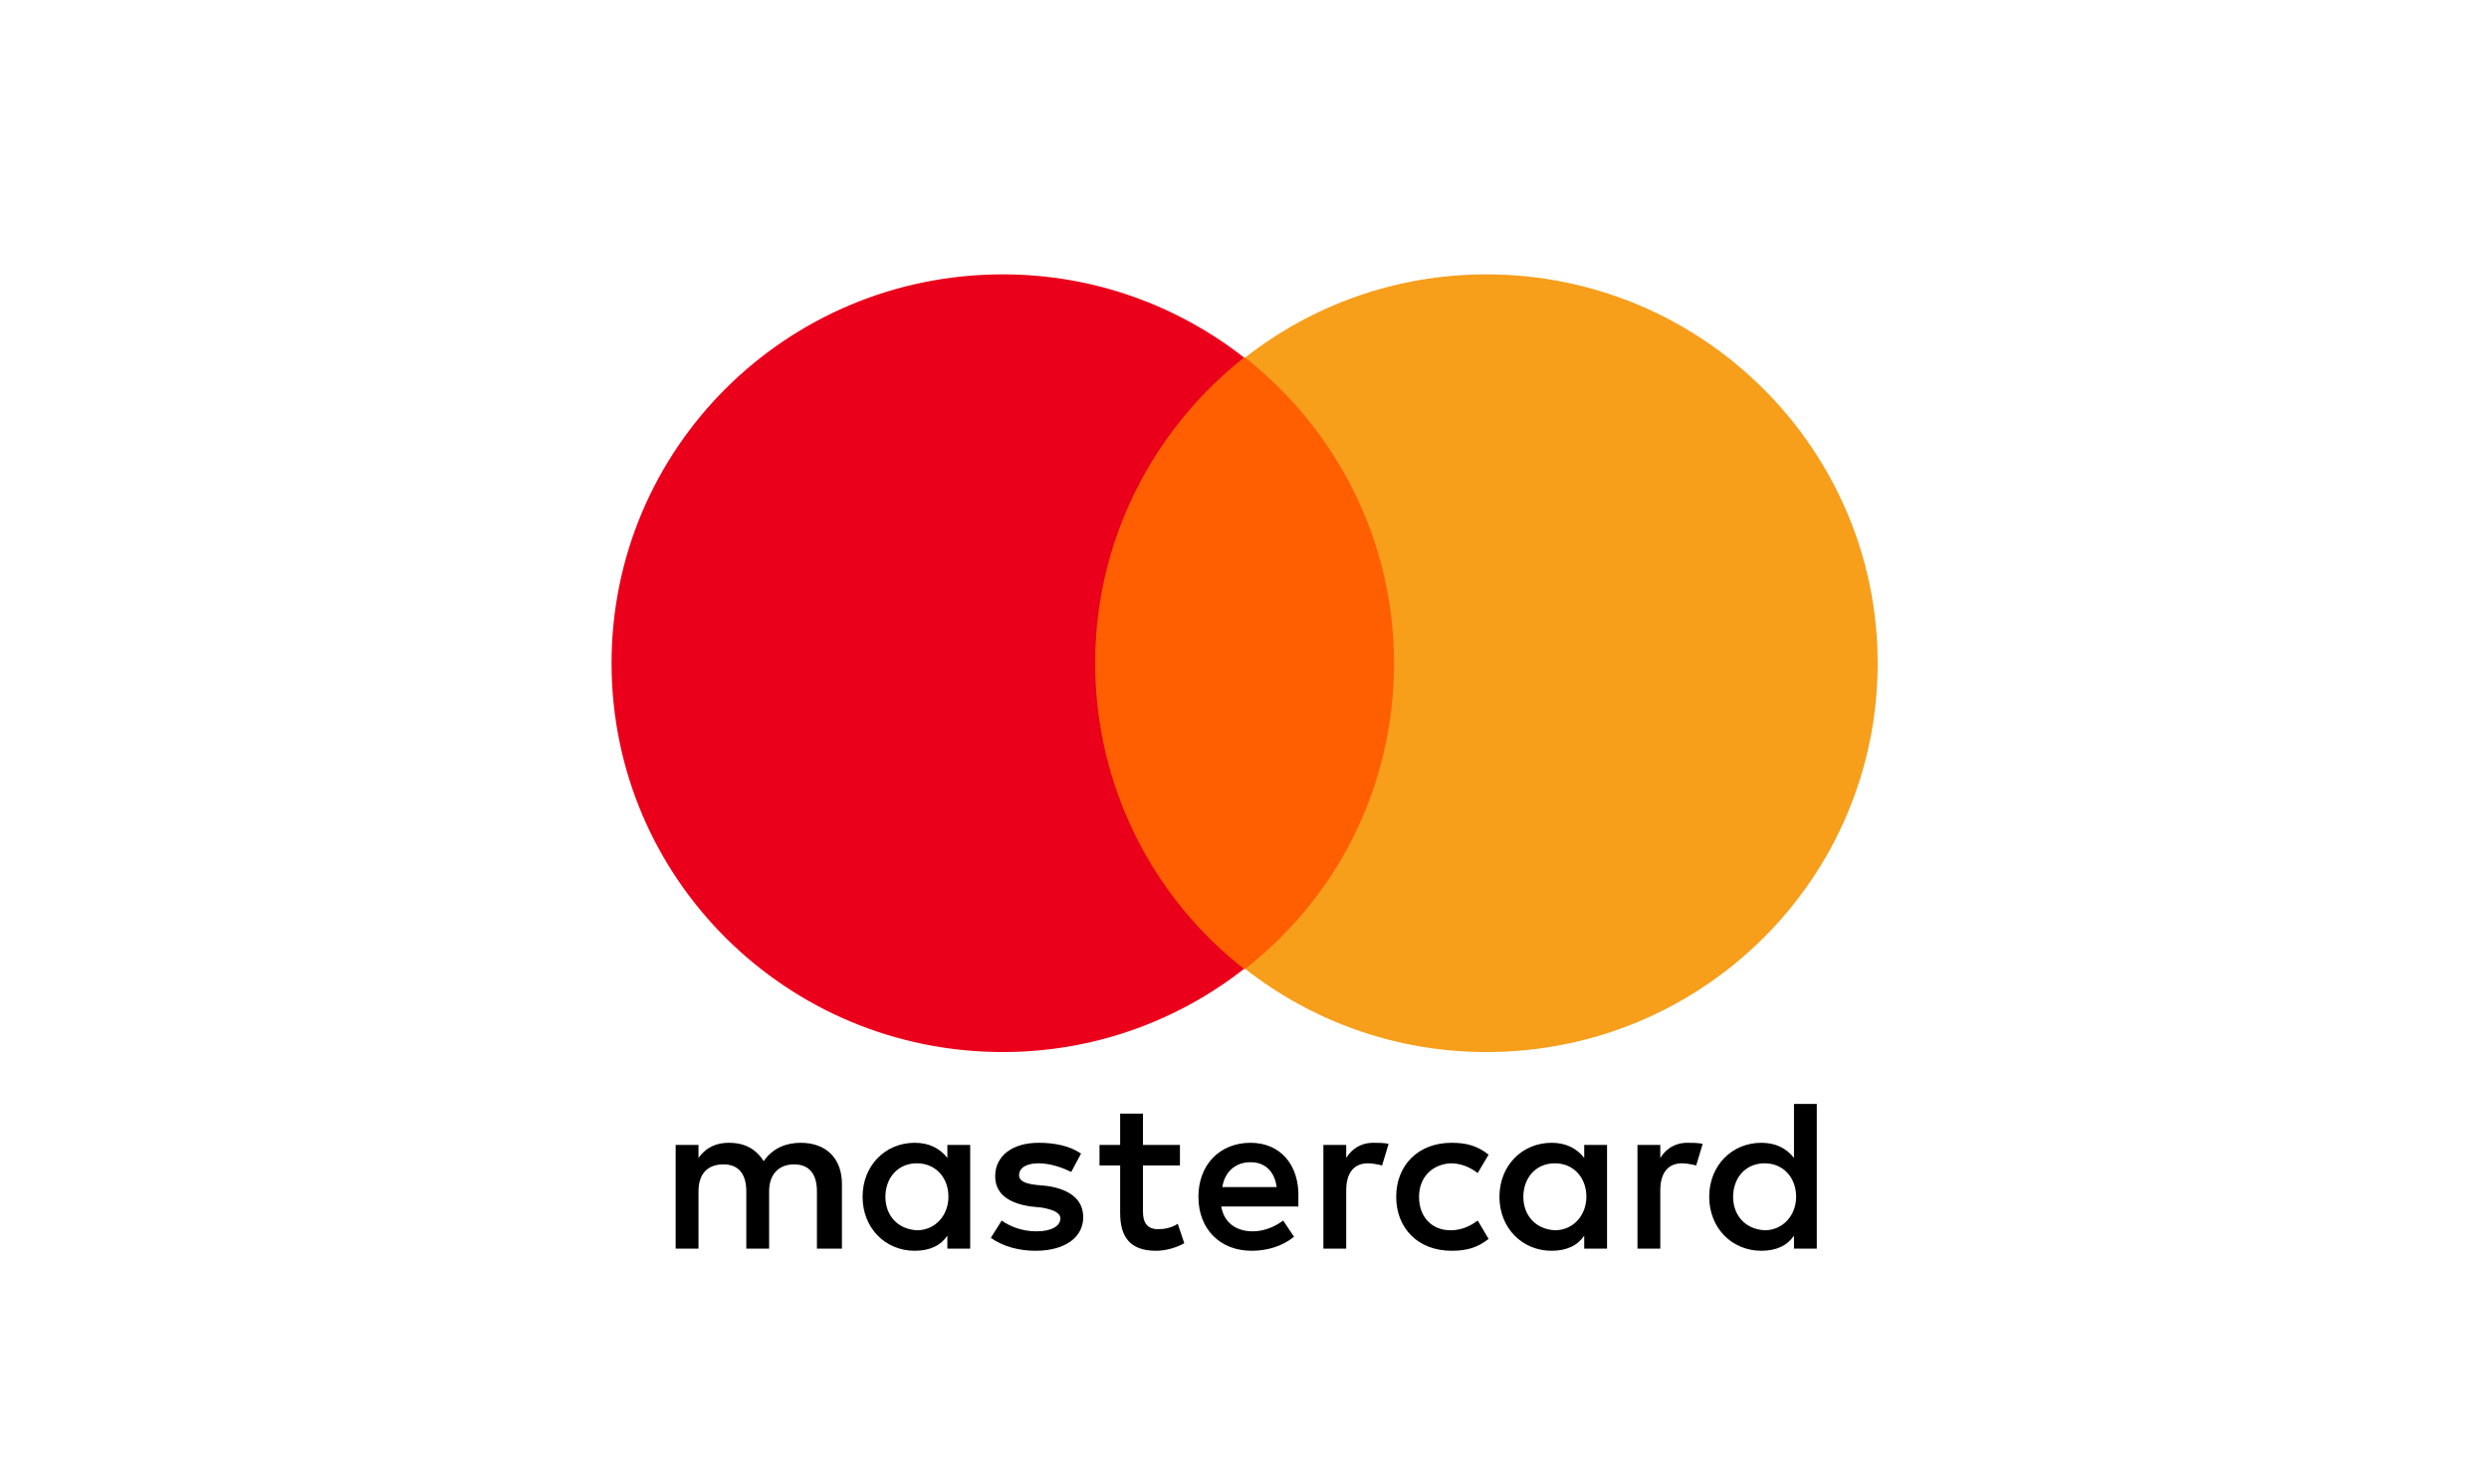 <svg xmlns:xlink="http://www.w3.org/1999/xlink" xmlns="http://www.w3.org/2000/svg" width="114" height="68" viewBox="0 0 114 68" fill="none"><path d="M38.562 57.206V54.237C38.562 53.099 37.865 52.357 36.671 52.357C36.073 52.357 35.426 52.555 34.978 53.198C34.63 52.654 34.132 52.357 33.385 52.357C32.888 52.357 32.39 52.505 31.992 53.05V52.456H30.946V57.206H31.992V54.584C31.992 53.742 32.44 53.346 33.136 53.346C33.833 53.346 34.182 53.792 34.182 54.584V57.206H35.227V54.584C35.227 53.742 35.725 53.346 36.372 53.346C37.069 53.346 37.417 53.792 37.417 54.584V57.206H38.562ZM54.043 52.456H52.35V51.021H51.305V52.456H50.359V53.396H51.305V55.573C51.305 56.662 51.753 57.305 52.948 57.305C53.396 57.305 53.894 57.157 54.242 56.959L53.943 56.068C53.645 56.266 53.296 56.316 53.047 56.316C52.55 56.316 52.35 56.019 52.35 55.524V53.396H54.043V52.456ZM62.903 52.357C62.306 52.357 61.908 52.654 61.659 53.05V52.456H60.613V57.206H61.659V54.534C61.659 53.742 62.007 53.297 62.654 53.297C62.853 53.297 63.102 53.346 63.301 53.396L63.6 52.406C63.401 52.357 63.102 52.357 62.903 52.357ZM49.513 52.852C49.015 52.505 48.319 52.357 47.572 52.357C46.377 52.357 45.581 52.95 45.581 53.891C45.581 54.682 46.178 55.128 47.223 55.276L47.721 55.326C48.269 55.425 48.567 55.573 48.567 55.821C48.567 56.167 48.169 56.414 47.472 56.414C46.775 56.414 46.228 56.167 45.879 55.92L45.382 56.711C45.929 57.107 46.676 57.305 47.422 57.305C48.816 57.305 49.613 56.662 49.613 55.771C49.613 54.93 48.966 54.485 47.97 54.336L47.472 54.287C47.024 54.237 46.676 54.138 46.676 53.841C46.676 53.495 47.024 53.297 47.572 53.297C48.169 53.297 48.767 53.544 49.065 53.693L49.513 52.852ZM77.289 52.357C76.691 52.357 76.293 52.654 76.044 53.05V52.456H74.999V57.206H76.044V54.534C76.044 53.742 76.393 53.297 77.04 53.297C77.239 53.297 77.488 53.346 77.687 53.396L77.986 52.406C77.787 52.357 77.488 52.357 77.289 52.357ZM63.948 54.831C63.948 56.266 64.944 57.305 66.487 57.305C67.184 57.305 67.682 57.157 68.18 56.761L67.682 55.92C67.284 56.217 66.885 56.365 66.437 56.365C65.591 56.365 64.994 55.771 64.994 54.831C64.994 53.94 65.591 53.346 66.437 53.297C66.885 53.297 67.284 53.445 67.682 53.742L68.18 52.901C67.682 52.505 67.184 52.357 66.487 52.357C64.944 52.357 63.948 53.396 63.948 54.831ZM73.605 54.831V52.456H72.56V53.05C72.211 52.604 71.714 52.357 71.067 52.357C69.723 52.357 68.677 53.396 68.677 54.831C68.677 56.266 69.723 57.305 71.067 57.305C71.763 57.305 72.261 57.058 72.56 56.612V57.206H73.605V54.831ZM69.772 54.831C69.772 53.99 70.32 53.297 71.216 53.297C72.062 53.297 72.659 53.94 72.659 54.831C72.659 55.672 72.062 56.365 71.216 56.365C70.32 56.316 69.772 55.672 69.772 54.831ZM57.278 52.357C55.885 52.357 54.889 53.346 54.889 54.831C54.889 56.316 55.885 57.305 57.328 57.305C58.025 57.305 58.722 57.107 59.269 56.662L58.772 55.92C58.373 56.217 57.876 56.414 57.378 56.414C56.731 56.414 56.084 56.118 55.934 55.276H59.468C59.468 55.128 59.468 55.029 59.468 54.88C59.518 53.346 58.622 52.357 57.278 52.357ZM57.278 53.247C57.925 53.247 58.373 53.643 58.473 54.386H55.984C56.084 53.742 56.532 53.247 57.278 53.247ZM83.212 54.831V50.575H82.167V53.05C81.818 52.604 81.321 52.357 80.674 52.357C79.329 52.357 78.284 53.396 78.284 54.831C78.284 56.266 79.329 57.305 80.674 57.305C81.37 57.305 81.868 57.058 82.167 56.612V57.206H83.212V54.831ZM79.379 54.831C79.379 53.99 79.927 53.297 80.823 53.297C81.669 53.297 82.266 53.94 82.266 54.831C82.266 55.672 81.669 56.365 80.823 56.365C79.927 56.316 79.379 55.672 79.379 54.831ZM44.436 54.831V52.456H43.391V53.05C43.042 52.604 42.544 52.357 41.897 52.357C40.553 52.357 39.508 53.396 39.508 54.831C39.508 56.266 40.553 57.305 41.897 57.305C42.594 57.305 43.092 57.058 43.391 56.612V57.206H44.436V54.831ZM40.553 54.831C40.553 53.99 41.101 53.297 41.997 53.297C42.843 53.297 43.44 53.94 43.44 54.831C43.44 55.672 42.843 56.365 41.997 56.365C41.101 56.316 40.553 55.672 40.553 54.831Z" fill="black"></path><path d="M64.845 16.381H49.165V44.39H64.845V16.381Z" fill="#FF5F00"></path><path d="M50.16 30.385C50.16 24.694 52.849 19.647 56.98 16.381C53.944 14.005 50.111 12.57 45.929 12.57C36.024 12.57 28.01 20.538 28.01 30.385C28.01 40.233 36.024 48.2 45.929 48.2C50.111 48.2 53.944 46.765 56.98 44.39C52.849 41.173 50.16 36.076 50.16 30.385Z" fill="#EB001B"></path><path d="M86 30.385C86 40.233 77.986 48.2 68.08 48.2C63.899 48.2 60.066 46.765 57.03 44.39C61.211 41.124 63.849 36.076 63.849 30.385C63.849 24.694 61.161 19.647 57.03 16.381C60.066 14.005 63.899 12.57 68.08 12.57C77.986 12.57 86 20.587 86 30.385Z" fill="#F79E1B"></path></svg>